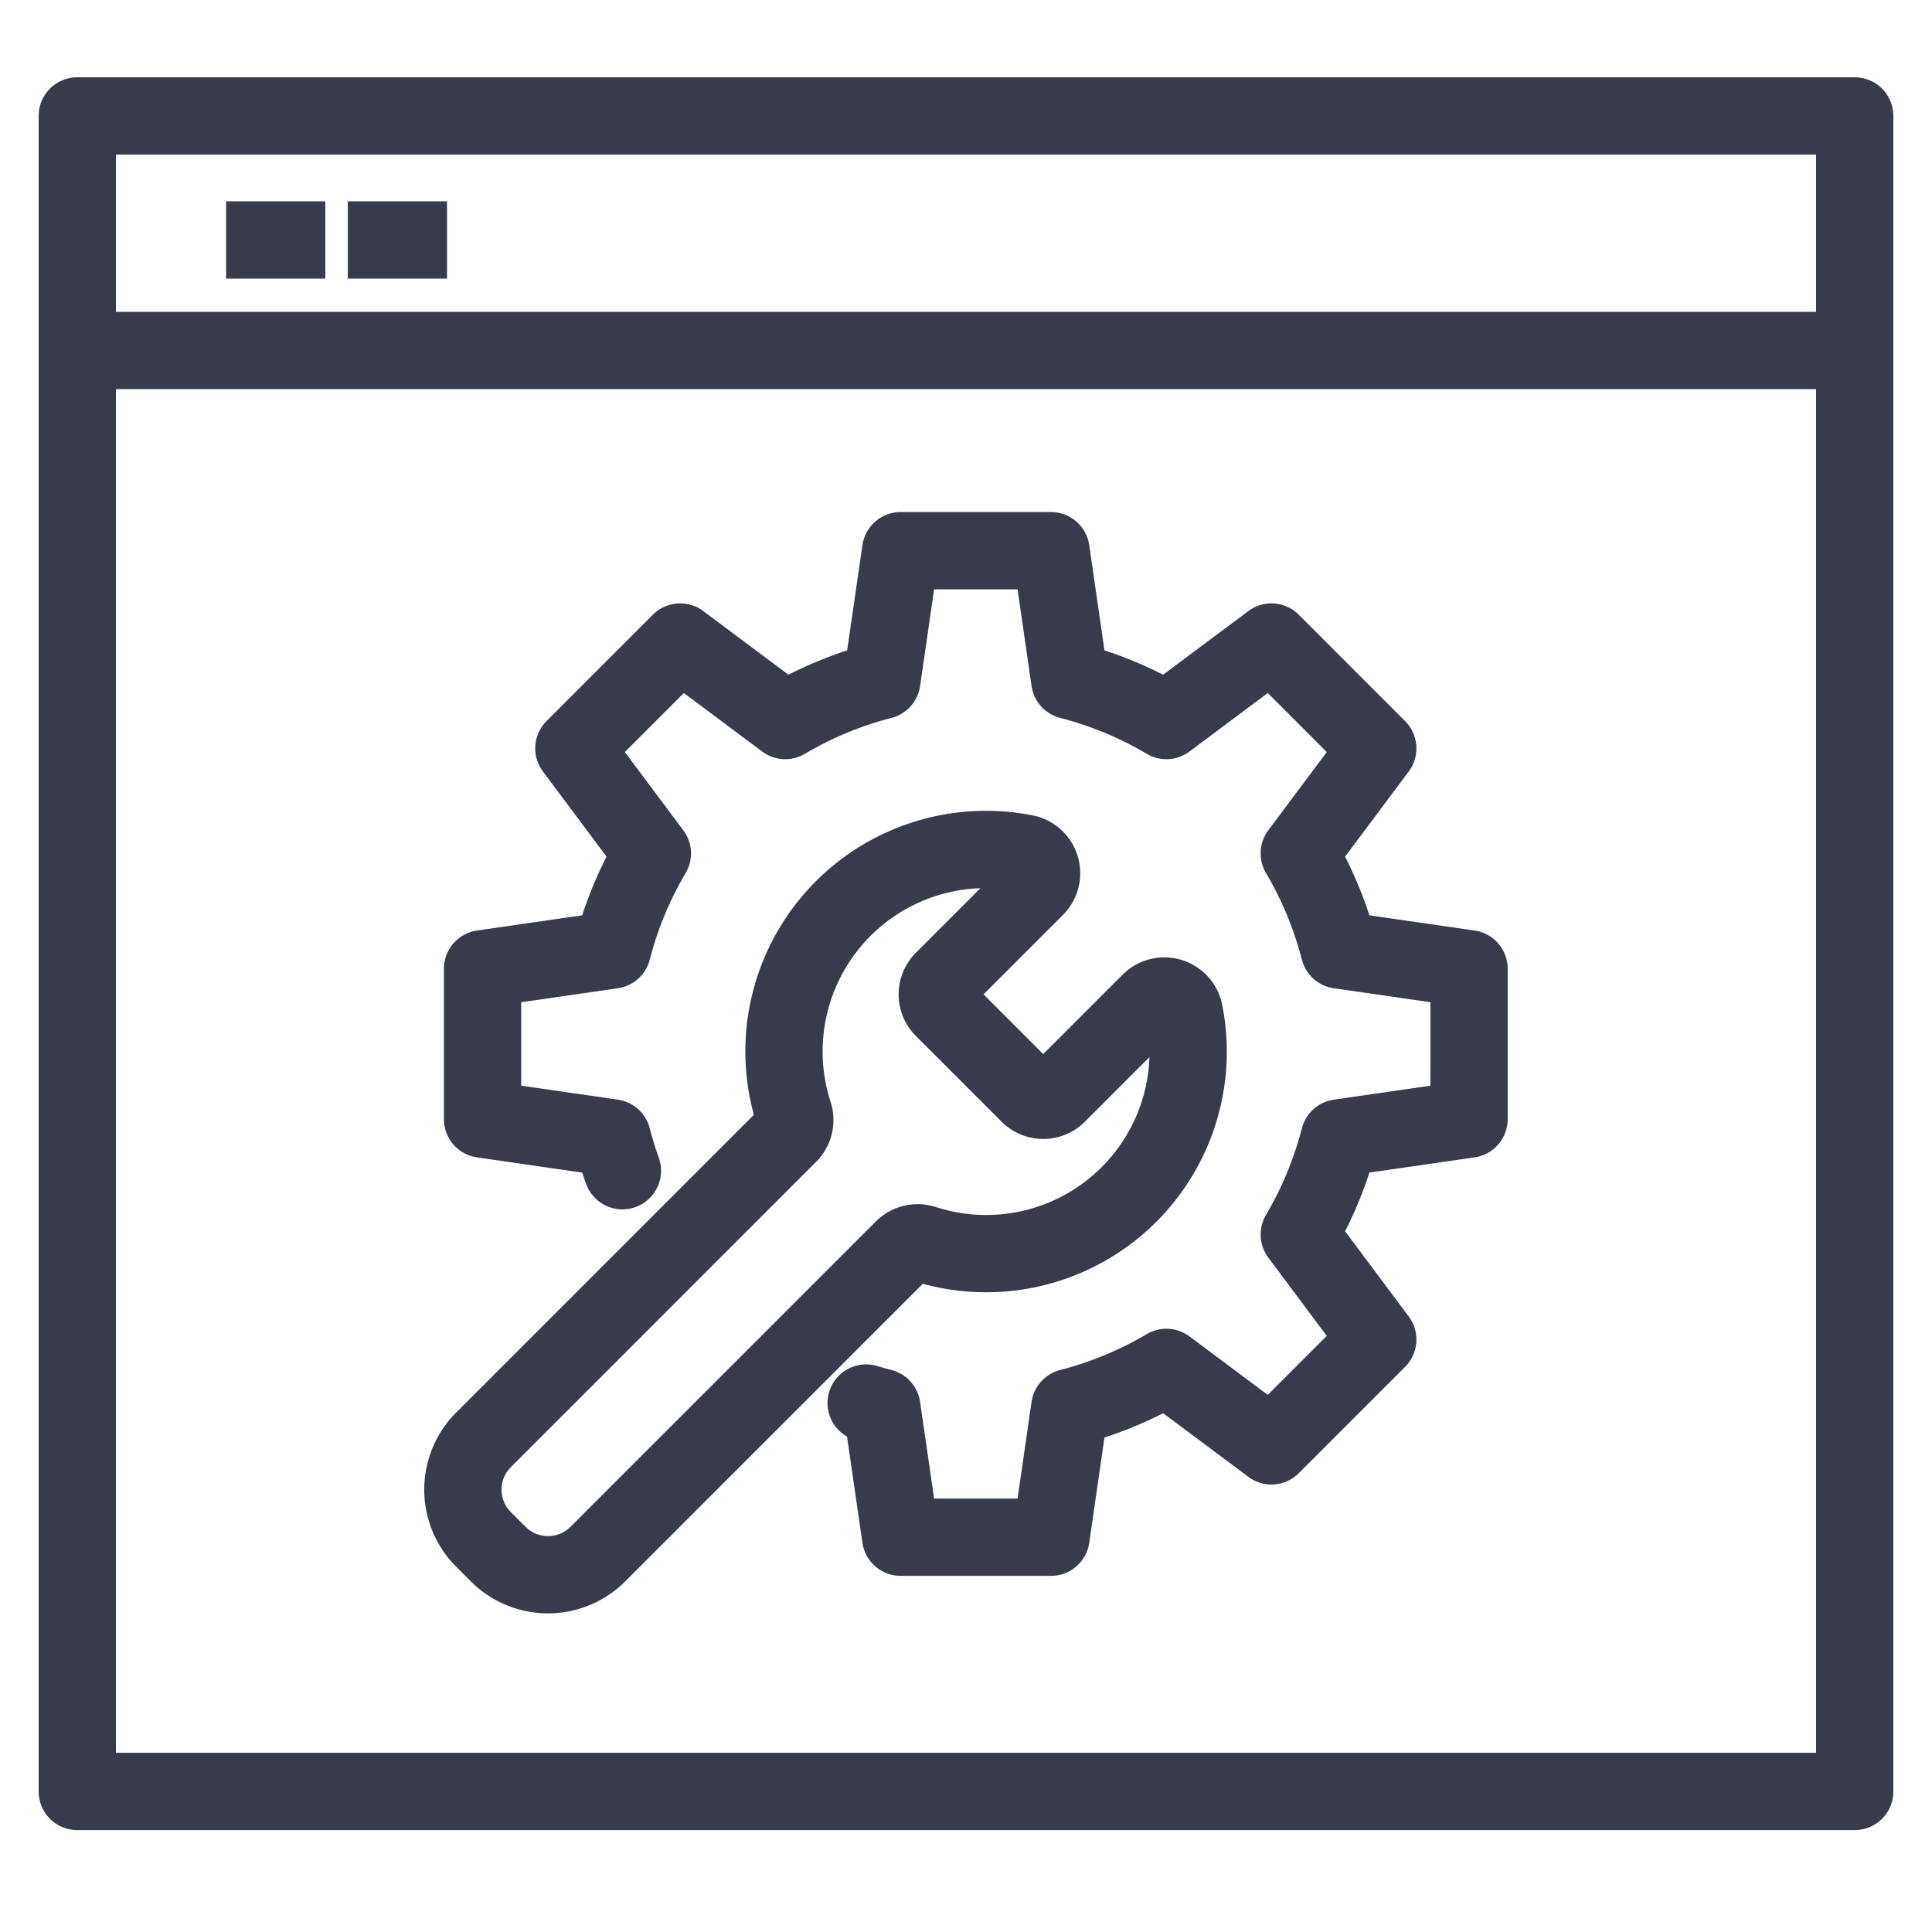 <svg xmlns="http://www.w3.org/2000/svg" xmlns:xlink="http://www.w3.org/1999/xlink" width="50" height="50" viewBox="0 0 50 50"><defs><clipPath id="b"><rect width="50" height="50"/></clipPath></defs><g id="a" clip-path="url(#b)"><g transform="translate(2.176 1)"><g transform="translate(-0.176 2)"><rect width="46" height="43.363" fill="none" stroke="#383b4b" stroke-linejoin="round" stroke-width="2"/><line x2="46" transform="translate(0 6.071)" fill="none" stroke="#383b4b" stroke-miterlimit="10" stroke-width="2"/><line x2="2.568" transform="translate(3.852 3.21)" fill="none" stroke="#383b4b" stroke-miterlimit="10" stroke-width="2"/><line x2="2.568" transform="translate(7.001 3.21)" fill="none" stroke="#383b4b" stroke-miterlimit="10" stroke-width="2"/></g><g transform="translate(9.802 13.247)"><path d="M2345.929,2567.063q.2.061.406.114l.487,3.359h3.891l.486-3.359a9.649,9.649,0,0,0,2.5-1.036l2.719,2.031,2.751-2.751-2.031-2.719a9.662,9.662,0,0,0,1.036-2.5l3.358-.486v-3.891l-3.358-.486a9.674,9.674,0,0,0-1.036-2.5l2.031-2.718-2.751-2.752-2.719,2.031a9.649,9.649,0,0,0-2.5-1.036l-.486-3.359h-3.891l-.487,3.359a9.661,9.661,0,0,0-2.5,1.036l-2.719-2.031-2.751,2.752,2.031,2.718a9.64,9.64,0,0,0-1.036,2.5l-3.359.486v3.891l3.359.486q.111.433.261.849" transform="translate(-2335.491 -2545)" fill="none" stroke="#383b4b" stroke-linecap="round" stroke-linejoin="round" stroke-width="2"/><path d="M2332.793,2665.045l7.905-7.905a.531.531,0,0,1,.543-.123,5.227,5.227,0,0,0,6.732-5.981.527.527,0,0,0-.889-.282l-2.394,2.394a.523.523,0,0,1-.74,0l-2.219-2.219a.523.523,0,0,1,0-.74l2.394-2.394a.527.527,0,0,0-.282-.889,5.228,5.228,0,0,0-5.981,6.732.531.531,0,0,1-.122.543l-7.905,7.906a1.823,1.823,0,0,0,0,2.579l.38.38A1.824,1.824,0,0,0,2332.793,2665.045Z" transform="translate(-2329.299 -2639.072)" fill="none" stroke="#383b4b" stroke-linejoin="round" stroke-width="2"/></g></g></g></svg>